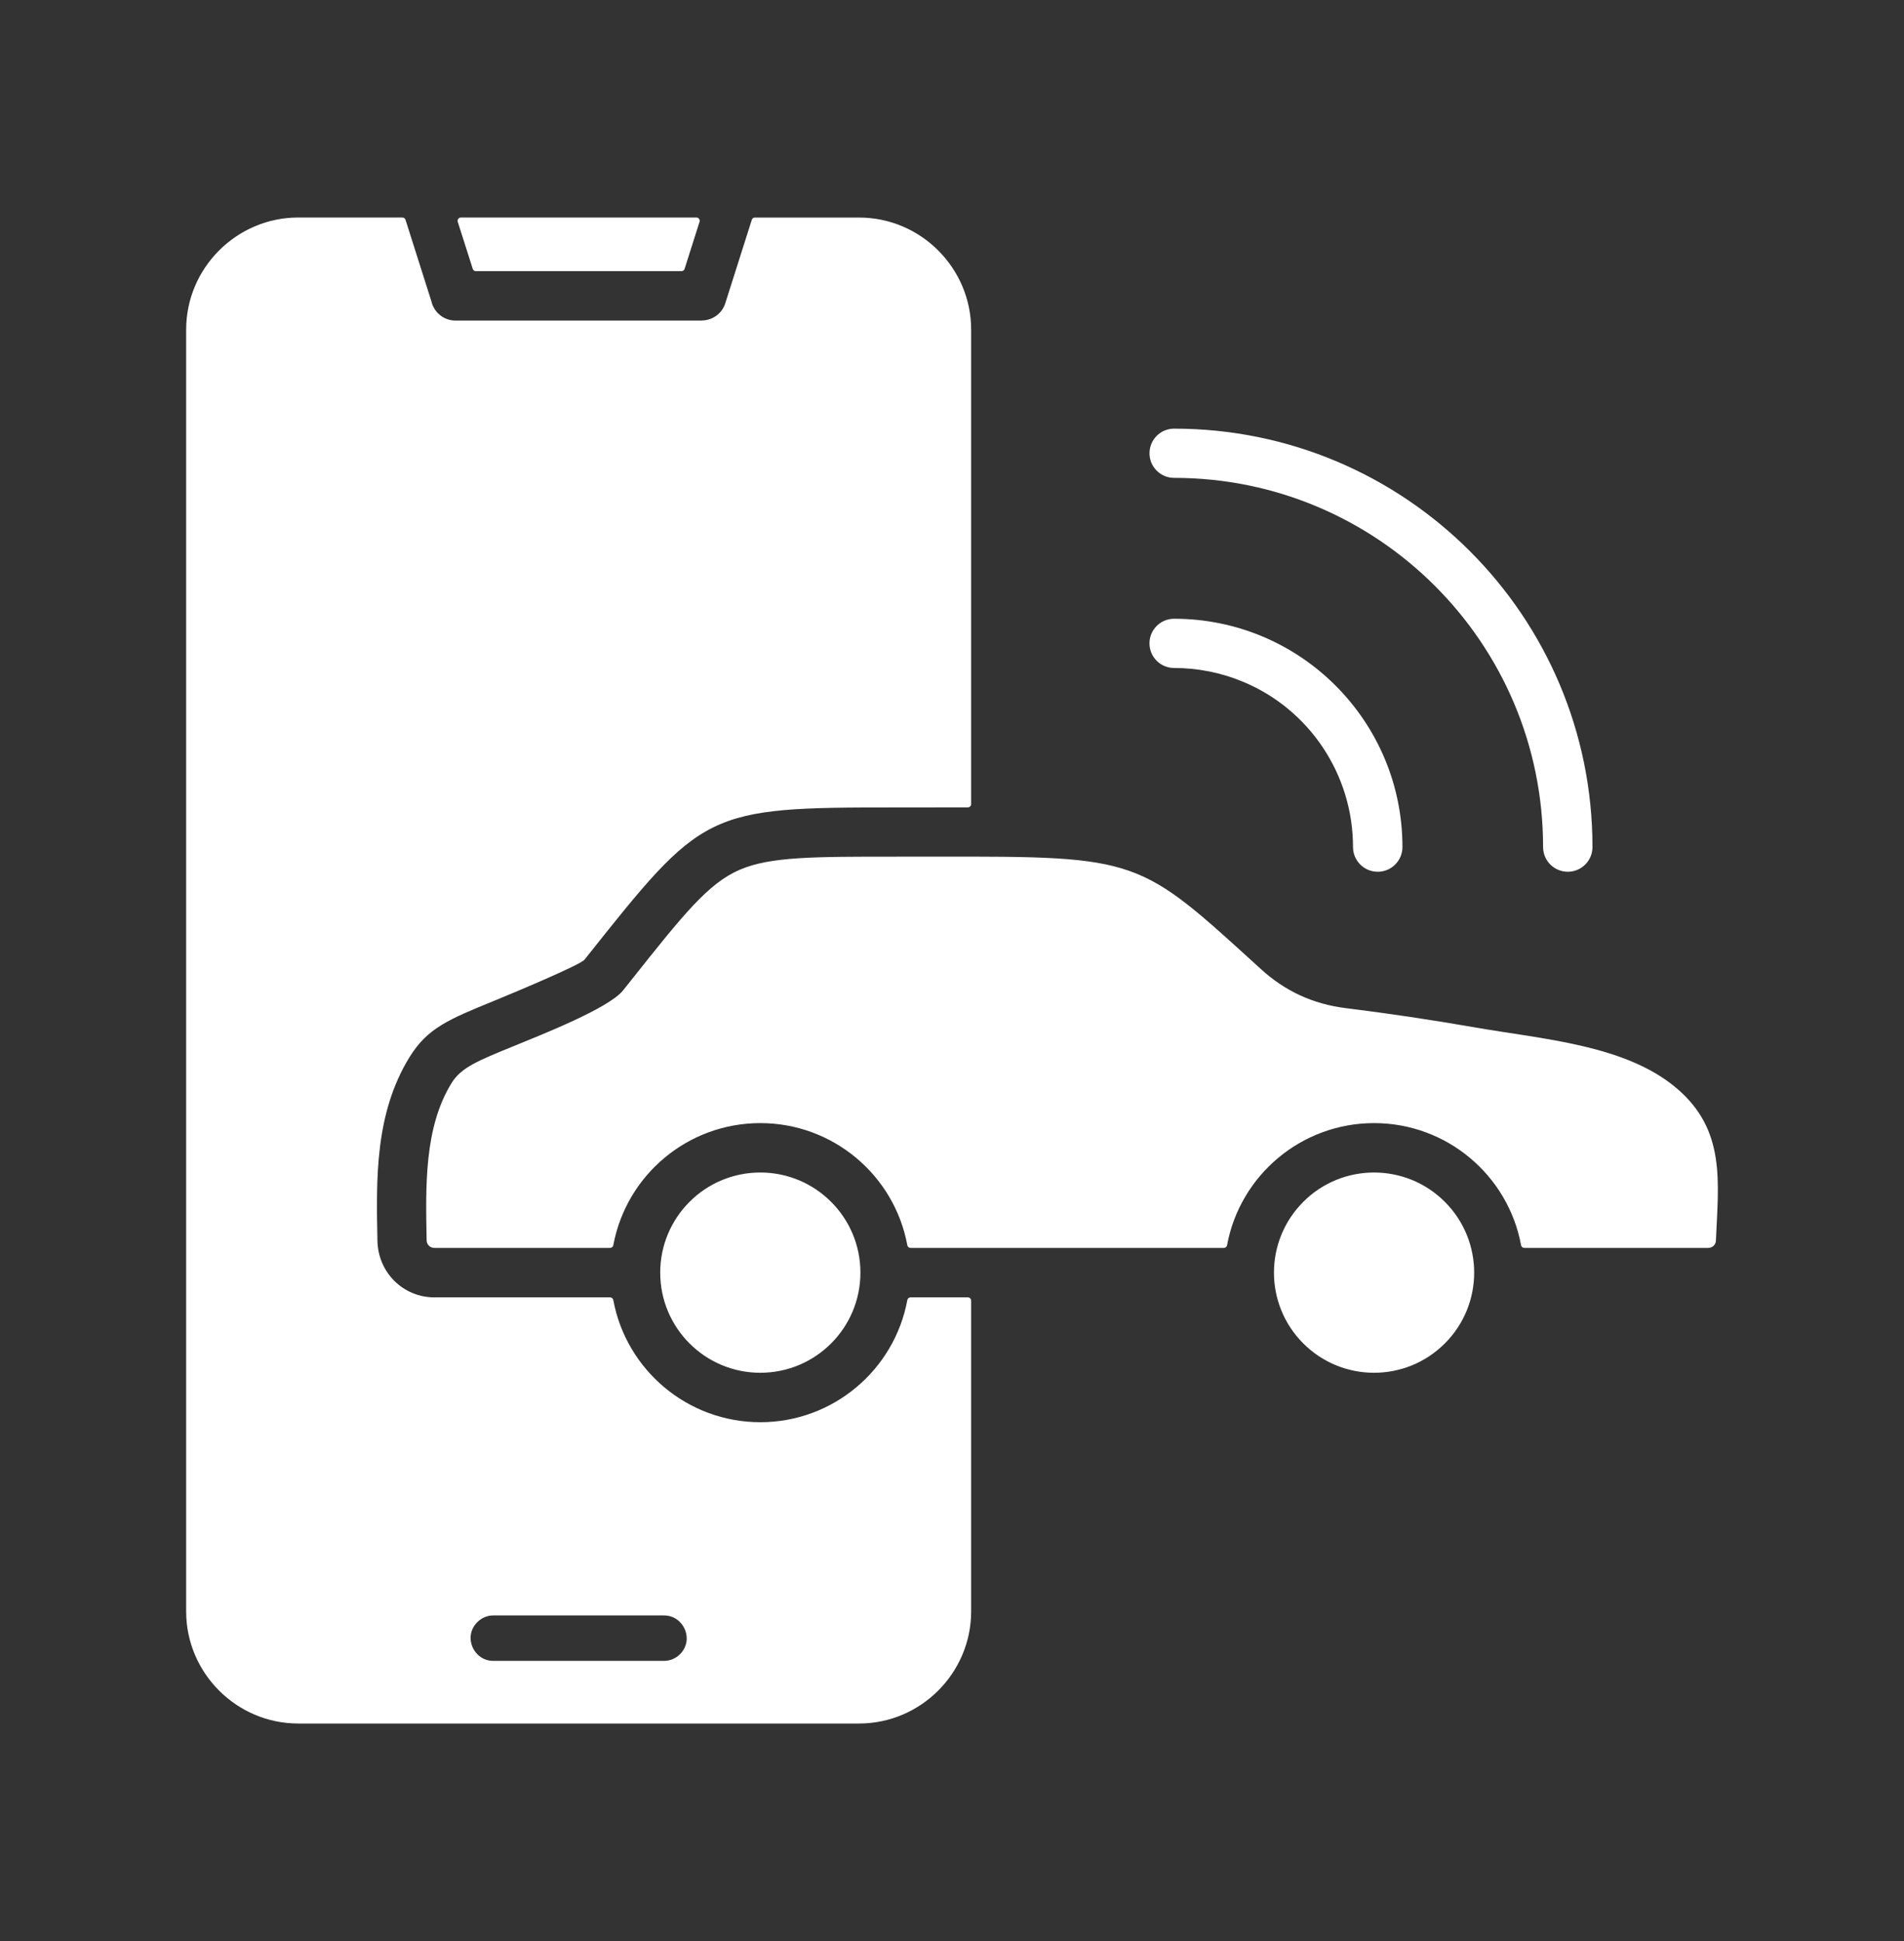 <svg width="52" height="53" viewBox="0 0 52 53" fill="none" xmlns="http://www.w3.org/2000/svg">
<rect x="0" y="0" width="52" height="53" fill="#333333" stroke="none"/>
<path fill-rule="evenodd" clip-rule="evenodd" d="M5.084 9V44C5.084 45.682 6.462 47.06 8.144 47.06H23.463C25.145 47.06 26.523 45.682 26.523 44V35.514C26.523 35.464 26.483 35.424 26.433 35.424H24.868C24.824 35.424 24.788 35.455 24.78 35.498C24.426 37.409 22.75 38.833 20.765 38.833C18.78 38.833 17.104 37.409 16.75 35.498C16.742 35.455 16.705 35.424 16.662 35.424H11.863C11.017 35.424 10.325 34.753 10.308 33.875C10.274 32.191 10.238 30.406 11.18 28.872C11.673 28.07 12.247 27.836 13.516 27.318C13.997 27.122 15.848 26.348 15.964 26.203C19.212 22.117 19.244 22.044 24.501 22.047L26.433 22.045C26.483 22.045 26.523 22.005 26.523 21.956V9C26.523 7.318 25.145 5.94 23.463 5.94H20.618C20.578 5.94 20.544 5.964 20.532 6.002L19.808 8.281C19.717 8.568 19.452 8.75 19.167 8.75V8.753H12.44C12.118 8.753 11.849 8.527 11.781 8.225C11.781 8.223 11.78 8.22 11.779 8.218L11.075 6.002C11.063 5.964 11.029 5.939 10.989 5.939H8.144C6.462 5.94 5.084 7.318 5.084 9ZM12.996 7.404C12.957 7.404 12.923 7.379 12.911 7.341L12.502 6.057C12.493 6.028 12.498 6 12.515 5.976C12.533 5.952 12.559 5.939 12.588 5.939H19.019C19.049 5.939 19.074 5.952 19.092 5.976C19.109 6 19.114 6.028 19.105 6.057L18.697 7.341C18.685 7.379 18.651 7.404 18.611 7.404H12.996ZM32.066 13.048C37.625 13.048 42.143 17.554 42.143 23.128C42.143 23.501 42.445 23.803 42.818 23.803C43.19 23.803 43.492 23.501 43.492 23.128C43.492 16.819 38.375 11.704 32.066 11.704C31.695 11.704 31.394 12.005 31.394 12.376C31.393 12.747 31.694 13.048 32.066 13.048ZM33.941 18.612C33.341 18.363 32.703 18.239 32.066 18.239C31.694 18.239 31.393 17.938 31.393 17.567C31.393 17.196 31.694 16.895 32.066 16.895C35.517 16.895 38.302 19.692 38.302 23.128C38.302 23.501 38 23.803 37.627 23.803C37.254 23.803 36.952 23.501 36.952 23.128C36.952 21.151 35.763 19.366 33.941 18.612ZM35.594 32.816C34.526 33.884 34.526 35.615 35.594 36.682C36.661 37.75 38.393 37.75 39.46 36.682C40.528 35.615 40.528 33.884 39.46 32.816C38.393 31.748 36.661 31.748 35.594 32.816ZM20.765 32.015C22.275 32.015 23.499 33.239 23.499 34.749C23.499 36.259 22.275 37.483 20.765 37.483C19.255 37.483 18.031 36.259 18.031 34.749C18.031 33.239 19.255 32.015 20.765 32.015ZM17.247 26.753C18.656 24.98 19.339 24.12 20.203 23.748C21.04 23.389 22.216 23.39 24.501 23.391C24.836 23.391 25.194 23.392 25.577 23.391C31.161 23.378 31.1 23.424 34.439 26.463C35.1 27.065 35.863 27.416 36.75 27.526C37.946 27.675 39.093 27.846 40.27 28.051C42.147 28.378 44.388 28.529 45.784 29.709C47.139 30.854 46.932 32.26 46.863 33.878C46.858 33.985 46.77 34.074 46.653 34.074H41.63C41.587 34.074 41.55 34.044 41.542 34.001C41.188 32.089 39.512 30.666 37.527 30.666C35.542 30.666 33.866 32.089 33.512 34.001C33.504 34.044 33.468 34.074 33.424 34.074H24.868C24.824 34.074 24.788 34.044 24.78 34.001C24.426 32.089 22.75 30.666 20.765 30.666C18.779 30.666 17.104 32.089 16.75 34.001C16.742 34.044 16.705 34.074 16.661 34.074H11.863C11.744 34.074 11.655 33.981 11.652 33.871C11.623 32.377 11.586 30.788 12.329 29.578C12.592 29.15 13.037 28.969 14.022 28.567C14.792 28.251 16.627 27.532 17.018 27.041L17.247 26.753ZM13.473 44.109H18.134C18.674 44.109 18.968 44.771 18.572 45.167C18.459 45.28 18.304 45.35 18.134 45.35H13.473C12.933 45.35 12.639 44.688 13.036 44.292C13.148 44.179 13.303 44.109 13.473 44.109Z" fill="white"/>
</svg>
